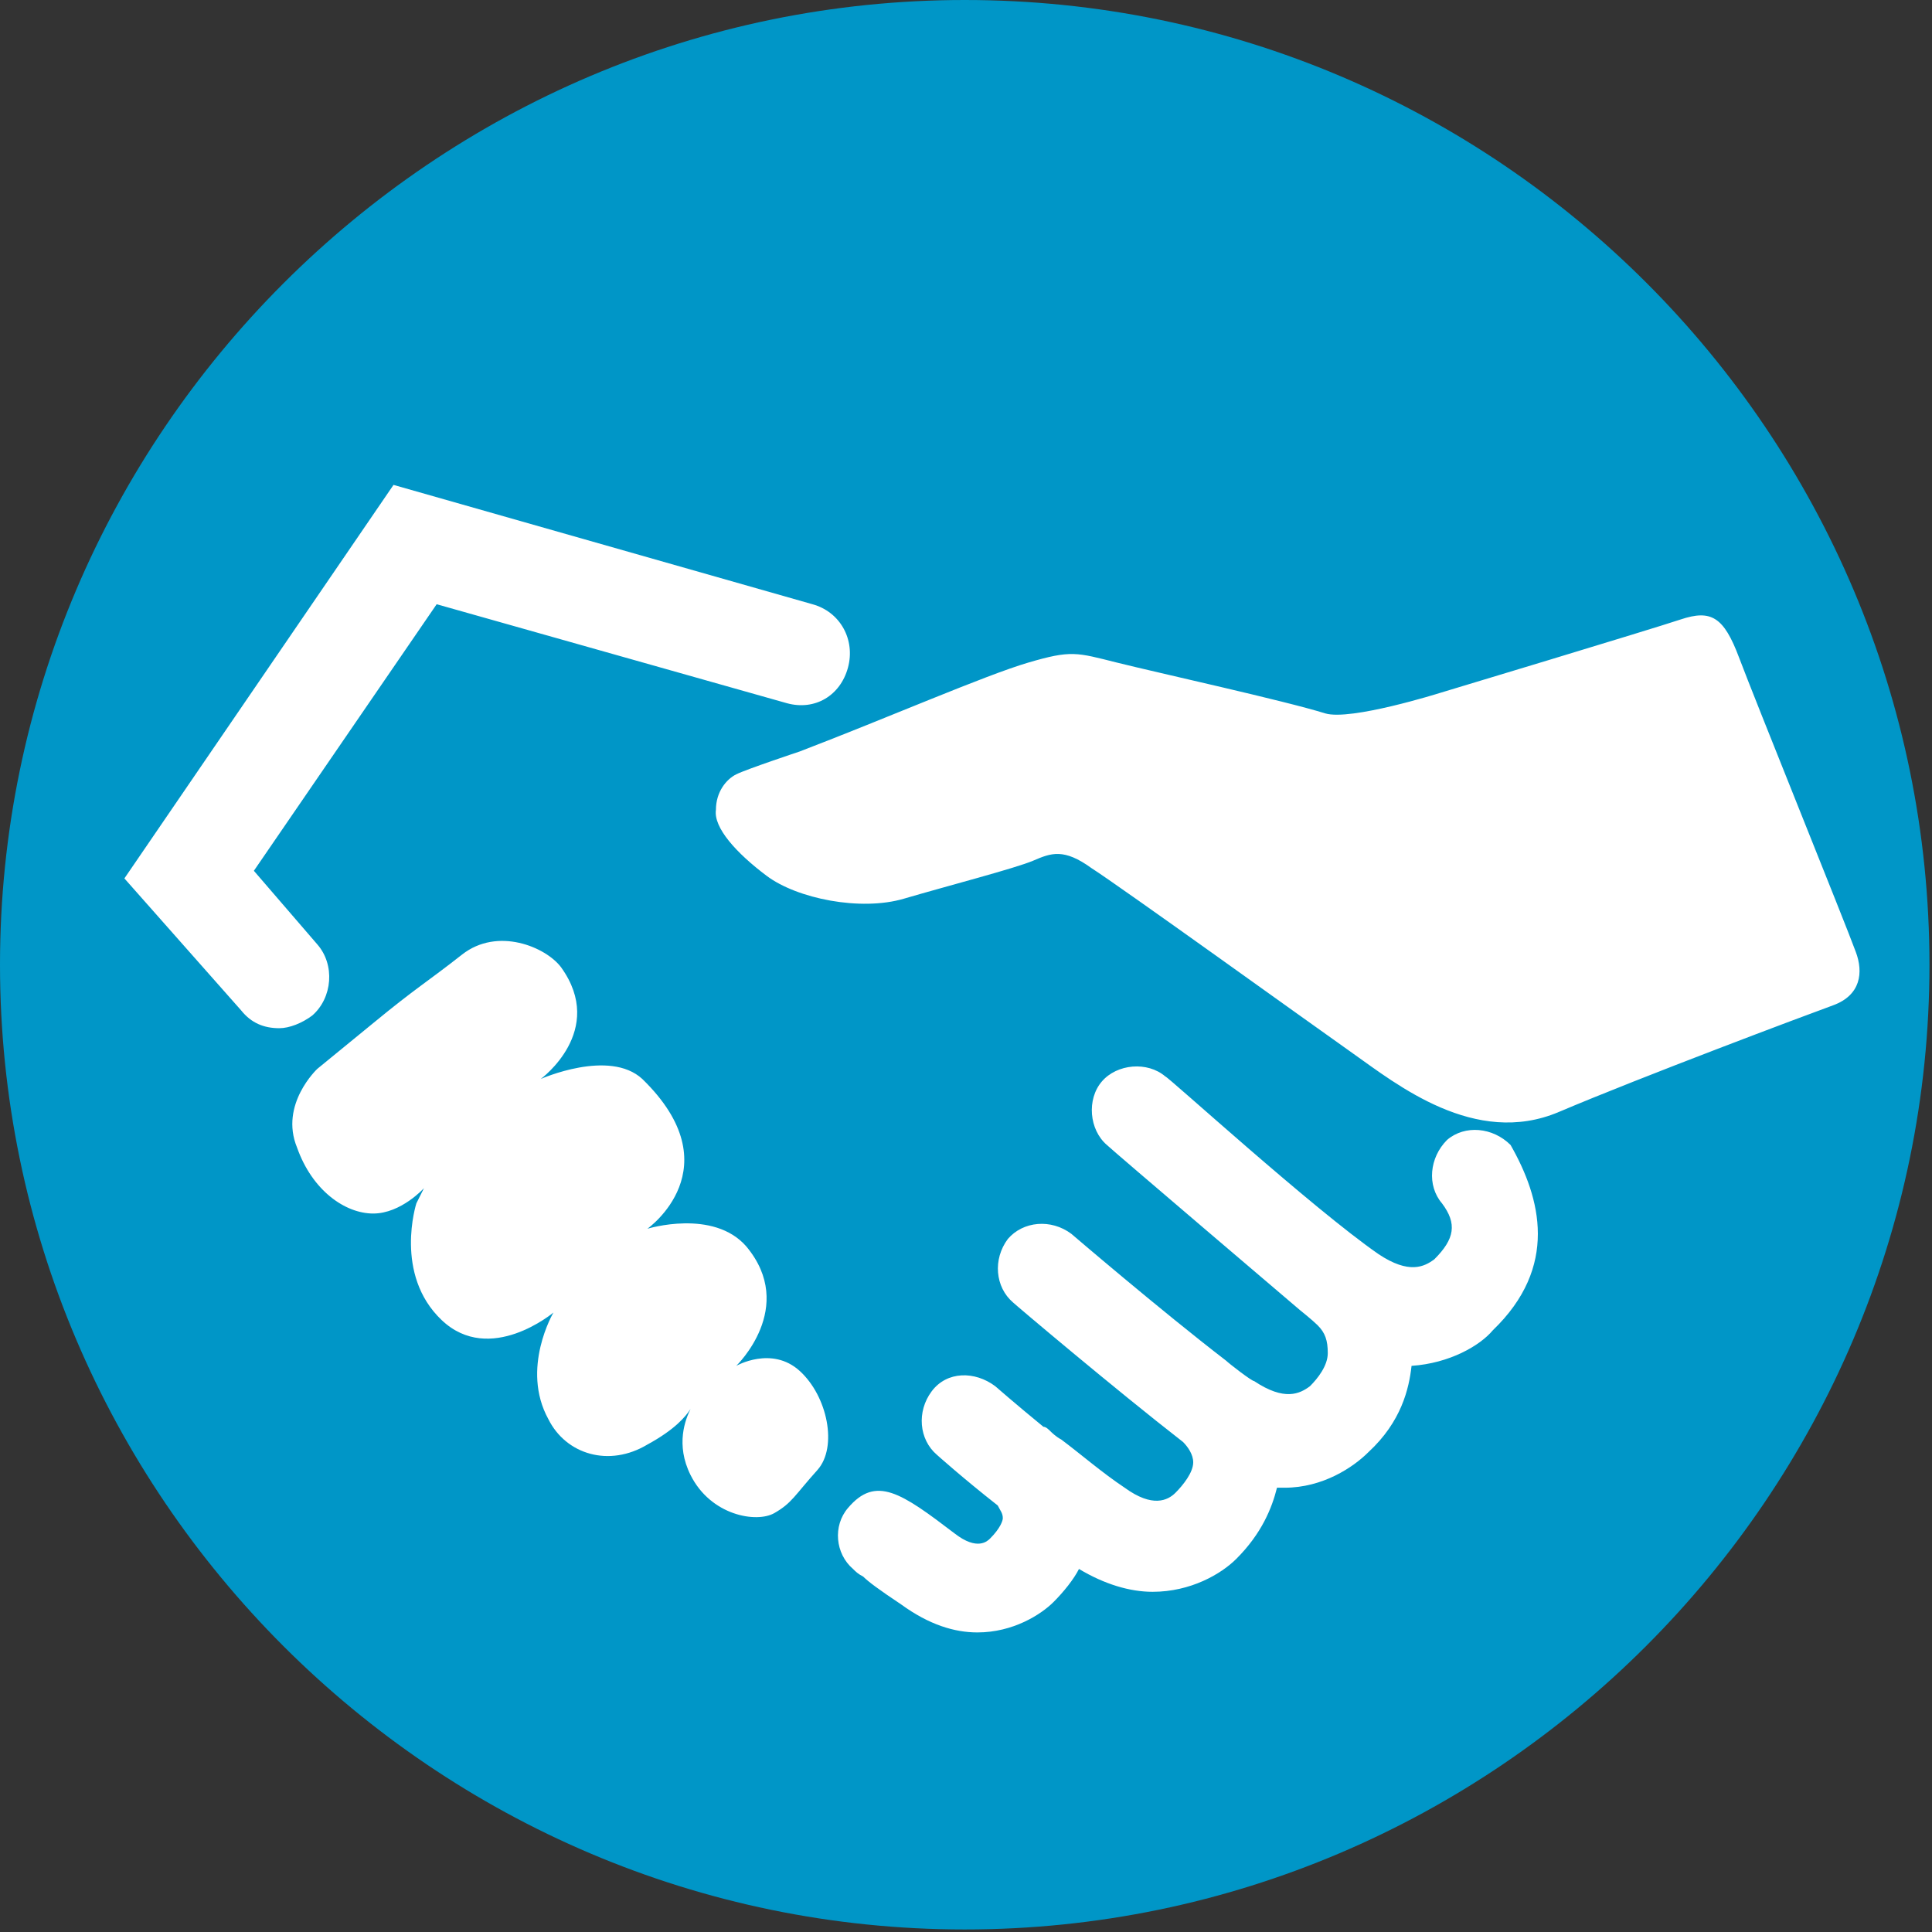 <?xml version="1.0" encoding="utf-8"?>
<!-- Generator: Adobe Illustrator 26.0.1, SVG Export Plug-In . SVG Version: 6.00 Build 0)  -->
<svg version="1.1" id="Layer_1" xmlns="http://www.w3.org/2000/svg" xmlns:xlink="http://www.w3.org/1999/xlink" x="0px" y="0px"
	 viewBox="0 0 76.1 76.1" style="enable-background:new 0 0 76.1 76.1;" xml:space="preserve">
<rect x="0" y="0" width="76.1" height="76.1" fill="#333333" stroke="none"/>
<style type="text/css">
	.st0{fill:#0096C7;}
	.st1{fill:#FFFFFF;}
</style>
<path class="st0" d="M38,0C17.1,0,0,17.1,0,38s17.1,38,38,38s38-17.1,38-38S59,0,38,0z"/>
<path class="st1" d="M9.5,39.8l-4.6-5.2l10.6-15.5l16.5,4.7c1.1,0.3,1.7,1.4,1.4,2.5S32.1,28,31,27.7l-13.8-3.9L10,34.3l2.5,2.9
	c0.7,0.8,0.6,2.1-0.2,2.8c-0.4,0.3-0.9,0.5-1.3,0.5C10.4,40.5,9.9,40.3,9.5,39.8C9.5,39.8,9.5,39.8,9.5,39.8z M32.2,57.9
	c-0.9,1-1,1.3-1.7,1.7s-2.5,0.1-3.3-1.5c-0.6-1.2-0.2-2.2,0-2.6c-0.2,0.3-0.6,0.8-1.7,1.4c-1.5,0.9-3.2,0.4-3.9-1
	c-1.1-2,0.2-4.2,0.2-4.2s-2.5,2.1-4.4,0.3s-1-4.6-1-4.6l0.3-0.6c0,0-0.9,1-2,1s-2.4-0.9-3-2.6c-0.7-1.7,0.8-3.1,0.8-3.1l2.2-1.8
	c1.7-1.4,2.1-1.6,3.5-2.7s3.3-0.3,3.9,0.5c1.8,2.5-0.8,4.4-0.8,4.4s2.7-1.2,4,0c3.6,3.5,0.2,5.9,0.2,5.9s2.6-0.8,3.9,0.7
	c2,2.4-0.4,4.7-0.4,4.7s1.4-0.8,2.5,0.2S33,57,32.2,57.9L32.2,57.9L32.2,57.9z M58.8,52.4c-0.5,0.6-1.7,1.3-3.2,1.4
	c-0.1,0.9-0.4,2.2-1.7,3.4c-0.6,0.6-1.8,1.4-3.3,1.4c-0.1,0-0.2,0-0.3,0c-0.2,0.8-0.6,1.8-1.6,2.8c-0.6,0.6-1.8,1.3-3.3,1.3
	c-0.9,0-1.9-0.3-2.9-0.9c-0.2,0.4-0.6,0.9-1,1.3c-0.5,0.5-1.6,1.2-3,1.2c-0.9,0-1.9-0.3-3-1.1c-0.9-0.6-1.3-0.9-1.5-1.1
	c-0.2-0.1-0.3-0.2-0.4-0.3c-0.7-0.6-0.8-1.7-0.2-2.4c1.1-1.3,2.1-0.6,4.2,1c0.9,0.7,1.3,0.3,1.4,0.2c0.4-0.4,0.5-0.7,0.5-0.8
	c0-0.2-0.1-0.3-0.2-0.5c-1.4-1.1-2.4-2-2.4-2c-0.7-0.6-0.8-1.7-0.2-2.5s1.7-0.8,2.5-0.2c0,0,0.8,0.7,1.9,1.6c0.1,0,0.2,0.1,0.3,0.2
	c0,0,0.2,0.2,0.4,0.3c0.8,0.6,1.6,1.3,2.5,1.9c1.1,0.8,1.7,0.5,2,0.2c0.3-0.3,0.7-0.8,0.7-1.2c0-0.3-0.2-0.6-0.4-0.8
	c-2.7-2.1-6.6-5.4-6.7-5.5c-0.7-0.6-0.8-1.7-0.2-2.5c0.6-0.7,1.7-0.8,2.5-0.2c0,0,3.5,3,6.1,5c0.1,0.1,1,0.8,1.1,0.8
	c1.2,0.8,1.8,0.5,2.2,0.2c0.3-0.3,0.7-0.8,0.7-1.3c0-0.5-0.1-0.8-0.4-1.1c-0.2-0.2-0.7-0.6-0.7-0.6s-7.4-6.3-7.6-6.5
	c-0.7-0.6-0.8-1.8-0.2-2.5s1.8-0.8,2.5-0.2c0.1,0,5.8,5.2,8.4,7c1.2,0.8,1.8,0.5,2.2,0.2c0.8-0.8,0.9-1.4,0.3-2.2
	c-0.6-0.7-0.5-1.8,0.2-2.5c0.7-0.6,1.8-0.5,2.5,0.2C60.7,47.2,61.4,49.9,58.8,52.4C58.8,52.4,58.8,52.4,58.8,52.4z M72.2,39.6
	c-1.1,0.4-7.5,2.8-10.8,4.2c-3.3,1.4-6.4-1.1-8.1-2.3c-1.7-1.2-9.2-6.6-10.3-7.3c-1.1-0.8-1.6-0.6-2.3-0.3s-3.4,1-5.1,1.5
	s-4.2,0-5.4-0.9s-2.1-1.9-2-2.6c0-0.7,0.4-1.2,0.8-1.4s2.5-0.9,2.5-0.9c3.4-1.3,7.3-3,9-3.5s1.9-0.4,3.5,0s6.6,1.5,8.2,2
	c1,0.3,4.5-0.8,4.5-0.8s8.3-2.5,9.5-2.9s1.7-0.1,2.3,1.5c0.6,1.6,4.2,10.5,4.6,11.6C73.4,38.3,73.3,39.2,72.2,39.6L72.2,39.6
	L72.2,39.6z"/>
</svg>
